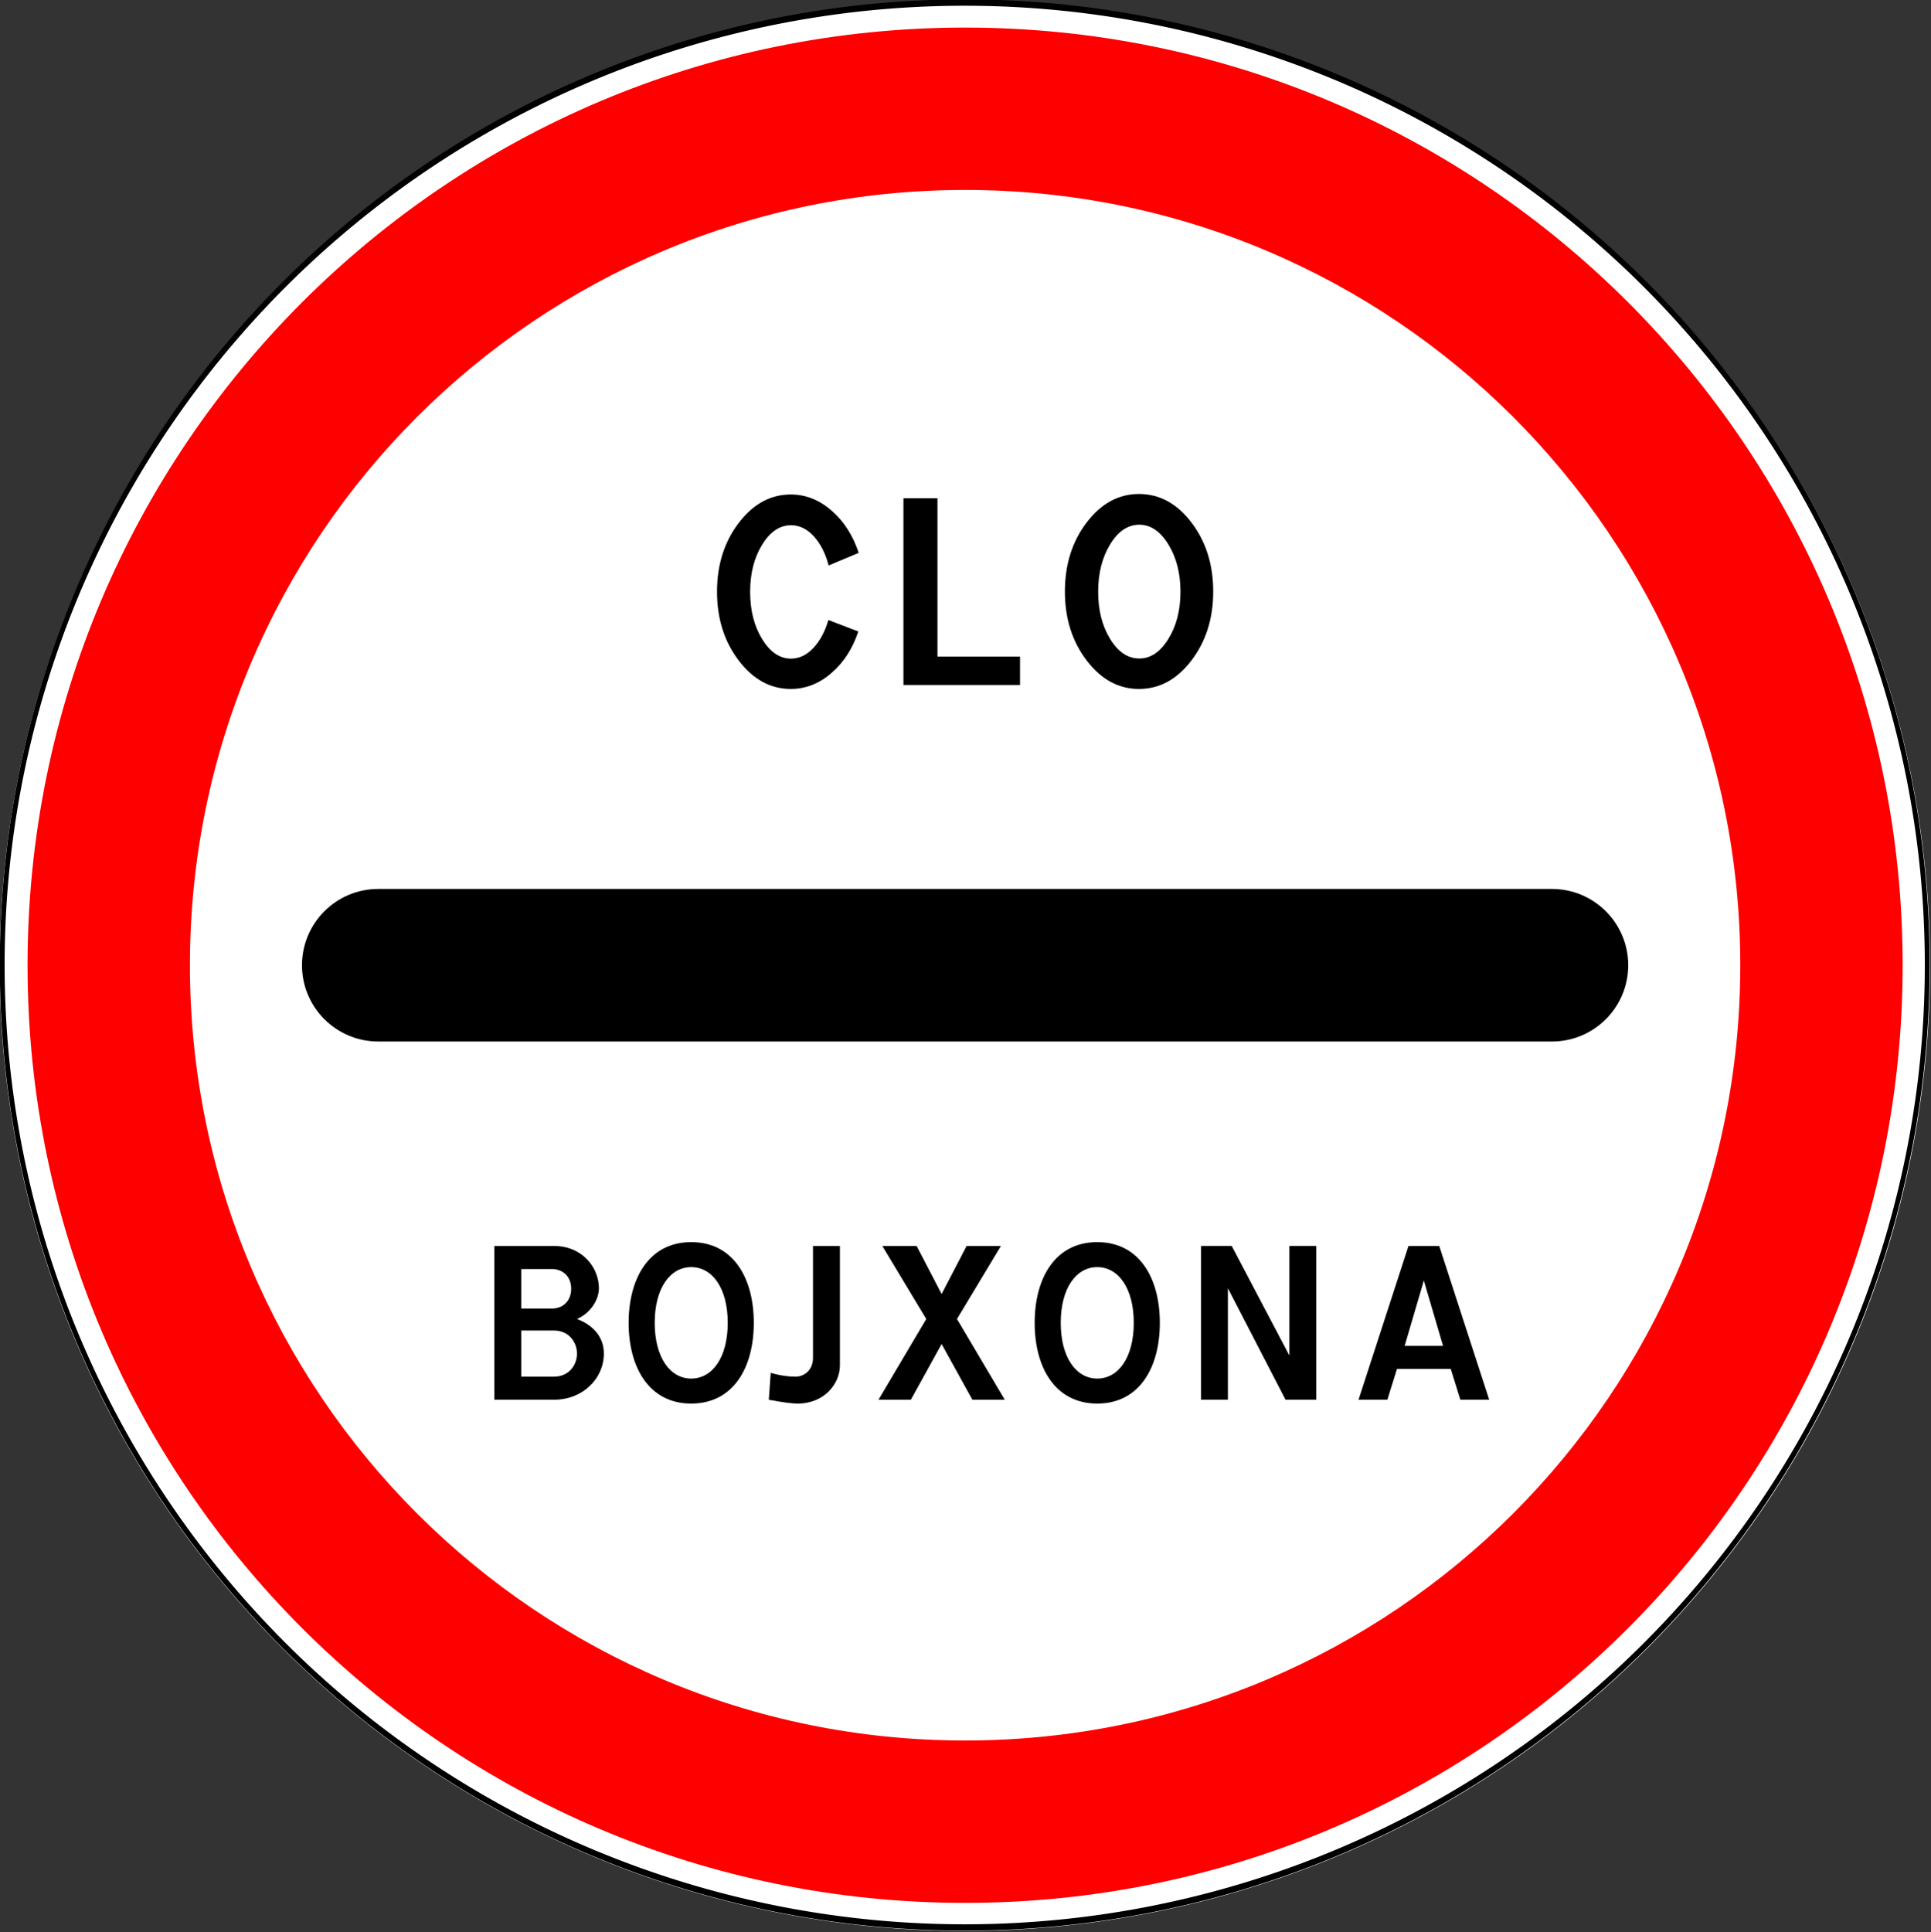 <?xml version="1.0" encoding="UTF-8" standalone="no"?>
<!-- Created with Inkscape (http://www.inkscape.org/) -->

<svg
   xmlns:dc="http://purl.org/dc/elements/1.1/"
   xmlns:cc="http://creativecommons.org/ns#"
   xmlns:rdf="http://www.w3.org/1999/02/22-rdf-syntax-ns#"
   xmlns:svg="http://www.w3.org/2000/svg"
   xmlns="http://www.w3.org/2000/svg"
   xmlns:sodipodi="http://sodipodi.sourceforge.net/DTD/sodipodi-0.dtd"
   xmlns:inkscape="http://www.inkscape.org/namespaces/inkscape"
   width="500mm"
   height="500.208mm"
   viewBox="0 0 500 500.208"
   version="1.1"
   id="svg8"
   inkscape:version="0.92.4 (5da689c313, 2019-01-14)"
   sodipodi:docname="3.17.1  Uzbekistan road sign.svg">
  <rect x="0" y="0" width="500" height="500.208" fill="#333333" stroke="none"/>
  <defs
     id="defs2" />
  <sodipodi:namedview
     id="base"
     pagecolor="#ffffff"
     bordercolor="#666666"
     borderopacity="1.0"
     inkscape:pageopacity="0.0"
     inkscape:pageshadow="2"
     inkscape:zoom="0.24748737"
     inkscape:cx="117.59458"
     inkscape:cy="267.63776"
     inkscape:document-units="mm"
     inkscape:current-layer="layer1"
     showgrid="false"
     inkscape:window-width="1600"
     inkscape:window-height="838"
     inkscape:window-x="-8"
     inkscape:window-y="-8"
     inkscape:window-maximized="1" />
  <g
     inkscape:label="Layer 1"
     inkscape:groupmode="layer"
     id="layer1"
     transform="translate(-129.722,525.486)">
    <g
       transform="matrix(0.714,0,0,0.714,129.722,-777.07)"
       id="layer1-2"
       inkscape:label="Layer 1">
      <path
         transform="matrix(2.858,0,0,3.75,1269.007,-2310.325)"
         style="color:#000000;display:inline;overflow:visible;visibility:visible;opacity:1;fill:#ffffff;fill-opacity:1;fill-rule:nonzero;stroke:none;stroke-width:1px;marker:none;enable-background:accumulate"
         d="m -199.112,803.424 a 122.475,93.338 0 0 1 -122.475,93.338 122.475,93.338 0 0 1 -122.475,-93.338 122.475,93.338 0 0 1 122.475,-93.338 122.475,93.338 0 0 1 122.475,93.338 z"
         id="path12388"
         inkscape:connector-curvature="0" />
      <path
         transform="matrix(2.85,0,0,3.739,1266.381,-2301.718)"
         style="color:#000000;display:inline;overflow:visible;visibility:visible;opacity:1;fill:none;stroke:#000000;stroke-width:0.613;stroke-miterlimit:4;stroke-dasharray:none;stroke-opacity:1;marker:none;enable-background:accumulate"
         d="m -199.112,803.424 a 122.475,93.338 0 0 1 -122.475,93.338 122.475,93.338 0 0 1 -122.475,-93.338 122.475,93.338 0 0 1 122.475,-93.338 122.475,93.338 0 0 1 122.475,93.338 z"
         id="path12442"
         inkscape:connector-curvature="0" />
      <path
         sodipodi:nodetypes="cscccscc"
         inkscape:connector-curvature="0"
         d="m 137.177,730.023 c -15.277,0 -27.661,-12.384 -27.661,-27.661 0,-15.277 12.384,-27.661 27.661,-27.661 v 0 h 425.645 c 15.277,0 27.661,12.384 27.661,27.661 0,15.277 -12.384,27.661 -27.661,27.661 z"
         style="color:#000000;display:inline;overflow:visible;visibility:visible;opacity:1;fill:#000000;fill-opacity:1;stroke:none;stroke-width:1px;marker:none;enable-background:accumulate"
         id="path8029" />
      <path
         id="path8171"
         d="m 349.996,362.359 c -187.777,0 -340,152.223 -340,340 0,187.777 152.223,340 340,340 187.777,0 340,-152.223 340,-340 0,-187.777 -152.223,-340 -340,-340 z m 0,58.875 c 155.263,0 281.125,125.862 281.125,281.125 0,155.263 -125.862,281.125 -281.125,281.125 -155.263,0 -281.125,-125.862 -281.125,-281.125 0,-155.263 125.862,-281.125 281.125,-281.125 z"
         style="color:#000000;display:inline;overflow:visible;visibility:visible;opacity:1;fill:#ff0000;fill-opacity:1;fill-rule:nonzero;stroke:none;stroke-width:1px;marker:none;enable-background:accumulate"
         inkscape:connector-curvature="0" />
      <g
         id="text7949-6-5"
         style="font-style:normal;font-variant:normal;font-weight:normal;font-stretch:normal;font-size:94.635px;line-height:125%;font-family:Arial;-inkscape-font-specification:Arial;letter-spacing:-2.258px;word-spacing:0px;fill:#000000;fill-opacity:1;stroke:none">
        <path
           id="path13320"
           style="font-family:'IndorSoft RoadSign Letters';-inkscape-font-specification:'IndorSoft RoadSign Letters';fill:#000000"
           d="m 260.026,566.924 c 0,-9.735 2.618,-18.044 7.855,-24.93 5.237,-6.885 11.537,-10.328 18.899,-10.328 5.453,7e-5 10.428,1.987 14.925,5.961 4.374,3.82 7.609,8.888 9.704,15.203 l -10.905,4.575 c -1.14,-4.374 -2.934,-7.902 -5.383,-10.582 -2.449,-2.68 -5.199,-4.02 -8.248,-4.02 -4.097,6e-5 -7.594,2.357 -10.489,7.07 -2.896,4.713 -4.344,10.412 -4.344,17.097 -2e-5,6.685 1.448,12.392 4.344,17.12 2.896,4.729 6.392,7.093 10.489,7.093 2.957,10e-6 5.645,-1.278 8.063,-3.835 2.418,-2.557 4.243,-5.946 5.476,-10.166 l 10.859,4.159 c -2.095,6.254 -5.329,11.26 -9.704,15.018 -4.436,3.882 -9.365,5.822 -14.787,5.822 -7.363,0 -13.662,-3.443 -18.899,-10.328 -5.237,-6.885 -7.855,-15.195 -7.855,-24.93 z"
           inkscape:connector-curvature="0" />
        <path
           id="path13322"
           style="font-family:'IndorSoft RoadSign Letters';-inkscape-font-specification:'IndorSoft RoadSign Letters';fill:#000000"
           d="M 339.973,533.007 H 327.635 v 67.742 h 42.281 v -10.305 h -29.943 z"
           inkscape:connector-curvature="0" />
        <path
           id="path13324"
           style="font-family:'IndorSoft RoadSign Letters';-inkscape-font-specification:'IndorSoft RoadSign Letters';fill:#000000"
           d="m 398.248,566.924 c -2e-5,6.685 1.448,12.392 4.344,17.12 2.896,4.729 6.423,7.093 10.582,7.093 4.097,10e-6 7.609,-2.364 10.536,-7.093 2.926,-4.729 4.39,-10.435 4.39,-17.12 -5e-5,-6.685 -1.463,-12.407 -4.39,-17.167 -2.927,-4.759 -6.438,-7.139 -10.536,-7.139 -4.159,5e-5 -7.686,2.38 -10.582,7.139 -2.896,4.76 -4.344,10.482 -4.344,17.167 z m -12.06,-0.046 c -1e-5,-9.796 2.626,-18.145 7.879,-25.045 5.252,-6.9 11.575,-10.351 18.969,-10.351 7.455,7e-5 13.809,3.45 19.061,10.351 5.252,6.901 7.879,15.249 7.879,25.045 -7e-5,9.735 -2.626,18.052 -7.879,24.953 -5.252,6.901 -11.606,10.351 -19.061,10.351 -7.393,0 -13.716,-3.45 -18.969,-10.351 -5.252,-6.9 -7.879,-15.218 -7.879,-24.953 z"
           inkscape:connector-curvature="0" />
      </g>
    </g>
    <g
       aria-label="BOJXONA"
       style="font-style:normal;font-weight:normal;font-size:11.435px;line-height:1.25;font-family:sans-serif;letter-spacing:0px;word-spacing:0px;fill:#000000;fill-opacity:1;stroke:none;stroke-width:0.286"
       id="text3789"
       transform="matrix(6.216,0,0,6.216,-673.327,131.85)">
      <path
         d="m 149.782,-53.853 v 6.404 h 2.493 c 1.189,0 2.07,-0.88 2.07,-1.921 0,-0.72 -0.48,-1.201 -1.121,-1.441 0.56,-0.24 0.915,-0.8 0.915,-1.281 0,-0.846 -0.675,-1.761 -1.875,-1.761 z m 1.121,0.961 h 1.281 c 0.4,0 0.8,0.263 0.8,0.823 0,0.48 -0.32,0.823 -0.8,0.823 h -1.281 z m 0,2.561 h 1.361 c 0.64,0 0.961,0.503 0.961,0.961 0,0.457 -0.32,0.961 -0.961,0.961 h -1.361 z"
         style="font-style:normal;font-variant:normal;font-weight:normal;font-stretch:normal;font-family:'Russian Road Sign';-inkscape-font-specification:'Russian Road Sign';fill:#000000;fill-opacity:1;stroke-width:0.286"
         id="path3791"
         inkscape:connector-curvature="0" />
      <path
         d="m 157.984,-54.013 c -1.761,0 -2.607,1.509 -2.607,3.362 0,1.852 0.846,3.362 2.607,3.362 1.761,0 2.607,-1.509 2.607,-3.362 0,-1.852 -0.846,-3.362 -2.607,-3.362 z m 0,1.041 c 0.88,0 1.521,0.88 1.521,2.321 0,1.441 -0.64,2.321 -1.521,2.321 -0.88,0 -1.521,-0.88 -1.521,-2.321 0,-1.441 0.64,-2.321 1.521,-2.321 z"
         style="font-style:normal;font-variant:normal;font-weight:normal;font-stretch:normal;font-family:'Russian Road Sign';-inkscape-font-specification:'Russian Road Sign';fill:#000000;fill-opacity:1;stroke-width:0.286"
         id="path3793"
         inkscape:connector-curvature="0" />
      <path
         d="m 161.296,-48.57 -0.08,1.121 c 0,0 0.8,0.16 1.201,0.16 1.121,0 1.761,-0.835 1.761,-1.589 v -4.974 h -1.121 v 4.654 c 0,0.549 -0.4,0.789 -0.72,0.789 -0.56,0 -1.041,-0.16 -1.041,-0.16 z"
         style="font-style:normal;font-variant:normal;font-weight:normal;font-stretch:normal;font-family:'Russian Road Sign';-inkscape-font-specification:'Russian Road Sign';fill:#000000;fill-opacity:1;stroke-width:0.286"
         id="path3795"
         inkscape:connector-curvature="0" />
      <path
         d="m 167.374,-53.853 h -1.429 l 1.83,3.042 -1.99,3.362 h 1.349 l 1.281,-2.321 1.281,2.321 h 1.349 l -1.99,-3.362 1.83,-3.042 h -1.429 l -1.041,2.001 z"
         style="font-style:normal;font-variant:normal;font-weight:normal;font-stretch:normal;font-family:'Russian Road Sign';-inkscape-font-specification:'Russian Road Sign';fill:#000000;fill-opacity:1;stroke-width:0.286"
         id="path3797"
         inkscape:connector-curvature="0" />
      <path
         d="m 174.898,-54.013 c -1.761,0 -2.607,1.509 -2.607,3.362 0,1.852 0.846,3.362 2.607,3.362 1.761,0 2.607,-1.509 2.607,-3.362 0,-1.852 -0.846,-3.362 -2.607,-3.362 z m 0,1.041 c 0.88,0 1.521,0.88 1.521,2.321 0,1.441 -0.64,2.321 -1.521,2.321 -0.88,0 -1.521,-0.88 -1.521,-2.321 0,-1.441 0.64,-2.321 1.521,-2.321 z"
         style="font-style:normal;font-variant:normal;font-weight:normal;font-stretch:normal;font-family:'Russian Road Sign';-inkscape-font-specification:'Russian Road Sign';fill:#000000;fill-opacity:1;stroke-width:0.286"
         id="path3799"
         inkscape:connector-curvature="0" />
      <path
         d="m 179.219,-47.45 h 1.121 v -4.643 l 2.401,4.643 h 1.281 v -6.404 h -1.121 v 4.563 l -2.401,-4.563 h -1.281 z"
         style="font-style:normal;font-variant:normal;font-weight:normal;font-stretch:normal;font-family:'Russian Road Sign';-inkscape-font-specification:'Russian Road Sign';fill:#000000;fill-opacity:1;stroke-width:0.286"
         id="path3801"
         inkscape:connector-curvature="0" />
      <path
         d="m 187.703,-49.691 0.8,-2.722 0.8,2.722 z m 0.16,-4.162 -2.081,6.404 h 1.201 l 0.4,-1.281 h 2.241 l 0.4,1.281 h 1.201 l -2.081,-6.404 z"
         style="font-style:normal;font-variant:normal;font-weight:normal;font-stretch:normal;font-family:'Russian Road Sign';-inkscape-font-specification:'Russian Road Sign';fill:#000000;fill-opacity:1;stroke-width:0.286"
         id="path3803"
         inkscape:connector-curvature="0" />
    </g>
  </g>
</svg>
